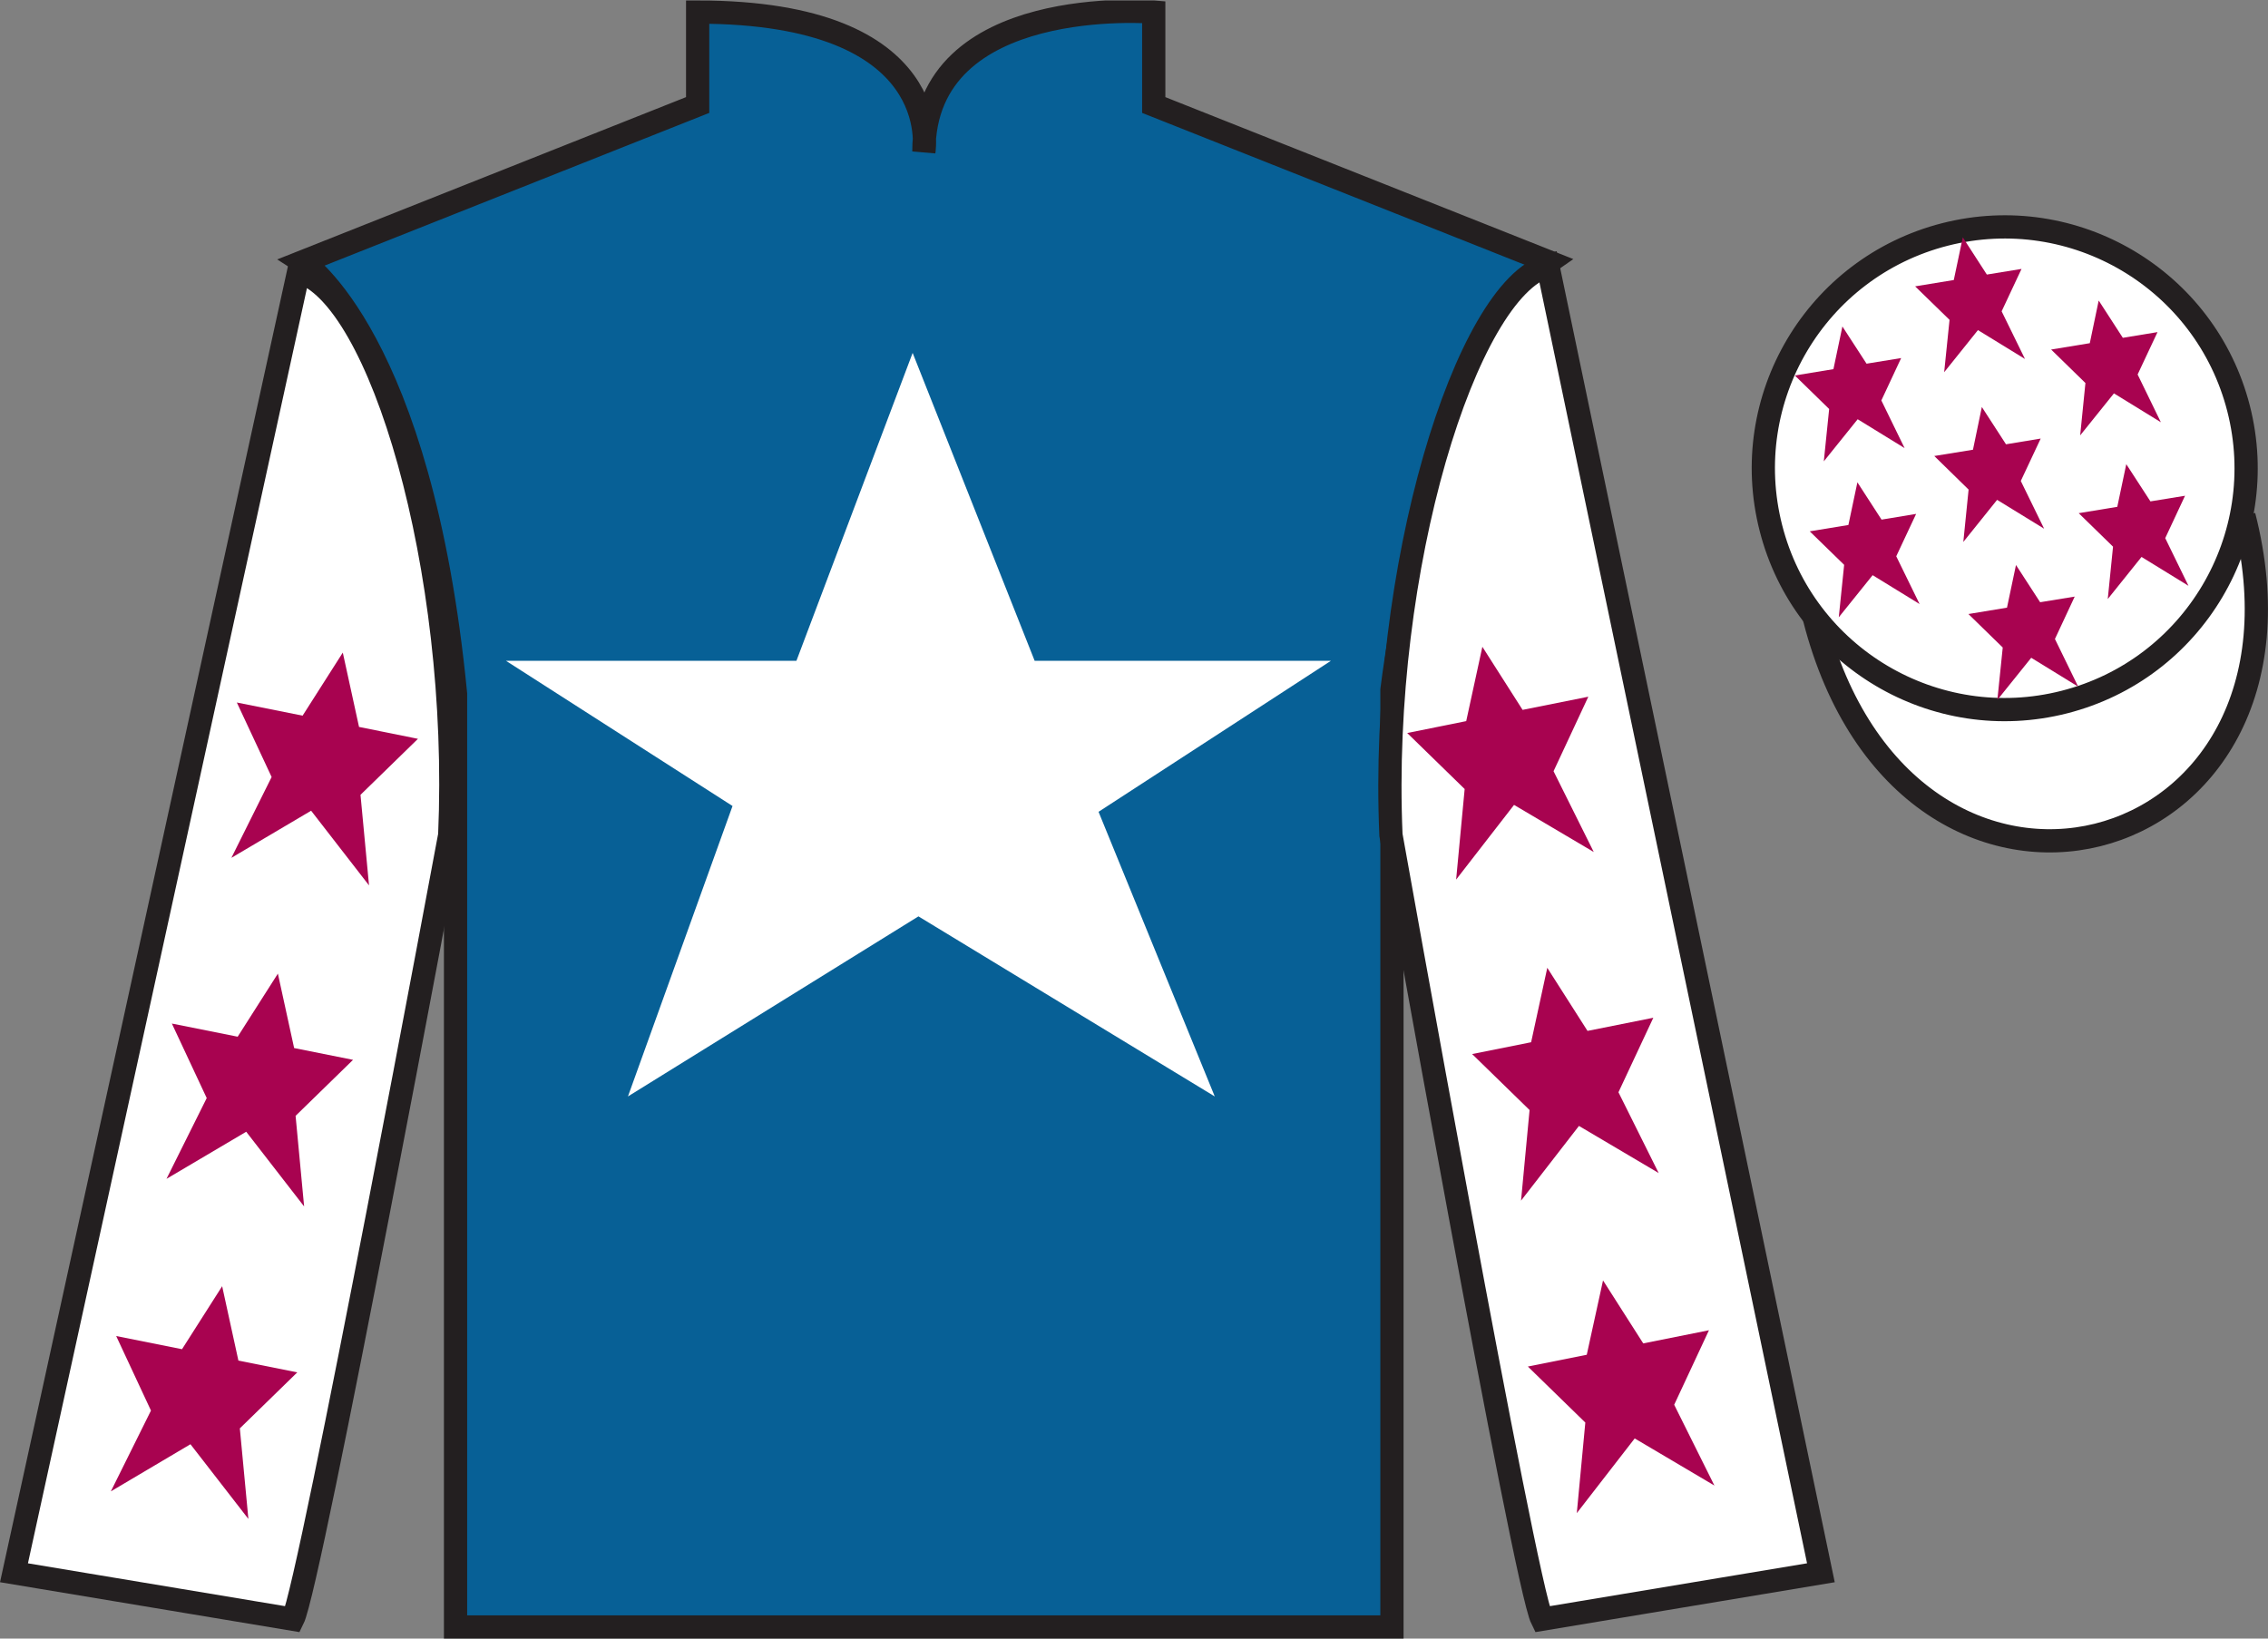 <?xml version="1.0" encoding="UTF-8"?>
<svg xmlns="http://www.w3.org/2000/svg" xmlns:xlink="http://www.w3.org/1999/xlink" width="97.59pt" height="70.52pt" viewBox="0 0 97.59 70.52" version="1.1">
<rect x="0" y="0" width="97.59" height="70.52" fill="#808080" stroke="none"/>
<defs>
<clipPath id="clip1">
  <path d="M 0 70.52 L 97.59 70.52 L 97.59 0.02 L 0 0.02 L 0 70.52 Z M 0 70.52 "/>
</clipPath>
</defs>
<g id="surface0">
<g clip-path="url(#clip1)" clip-rule="nonzero">
<path style=" stroke:none;fill-rule:nonzero;fill:rgb(2.931%,37.739%,58.772%);fill-opacity:1;" d="M 13.02 11.27 C 13.02 11.27 18.102 14.52 19.602 29.855 C 19.602 29.855 19.602 44.855 19.602 70.02 L 59.895 70.02 L 59.895 29.688 C 59.895 29.688 61.684 14.688 66.645 11.27 L 49.645 4.52 L 49.645 0.52 C 49.645 0.52 39.754 -0.312 39.754 6.52 C 39.754 6.52 40.77 0.52 30.02 0.52 L 30.02 4.52 L 13.02 11.27 "/>
<path style="fill:none;stroke-width:10;stroke-linecap:butt;stroke-linejoin:miter;stroke:rgb(13.73%,12.16%,12.549%);stroke-opacity:1;stroke-miterlimit:4;" d="M 130.195 592.505 C 130.195 592.505 181.016 560.005 196.016 406.645 C 196.016 406.645 196.016 256.645 196.016 5.005 L 598.945 5.005 L 598.945 408.325 C 598.945 408.325 616.836 558.325 666.445 592.505 L 496.445 660.005 L 496.445 700.005 C 496.445 700.005 397.539 708.325 397.539 640.005 C 397.539 640.005 407.695 700.005 300.195 700.005 L 300.195 660.005 L 130.195 592.505 Z M 130.195 592.505 " transform="matrix(0.1,0,0,-0.1,0,70.52)"/>
<path style=" stroke:none;fill-rule:nonzero;fill:rgb(100%,100%,100%);fill-opacity:1;" d="M 12.602 69.688 C 13.352 68.188 19.352 35.938 19.352 35.938 C 19.852 24.438 16.352 12.688 12.852 11.688 L 0.602 67.688 L 12.602 69.688 "/>
<path style="fill:none;stroke-width:10;stroke-linecap:butt;stroke-linejoin:miter;stroke:rgb(13.73%,12.16%,12.549%);stroke-opacity:1;stroke-miterlimit:4;" d="M 126.016 8.325 C 133.516 23.325 193.516 345.825 193.516 345.825 C 198.516 460.825 163.516 578.325 128.516 588.325 L 6.016 28.325 L 126.016 8.325 Z M 126.016 8.325 " transform="matrix(0.1,0,0,-0.1,0,70.52)"/>
<path style=" stroke:none;fill-rule:nonzero;fill:rgb(100%,100%,100%);fill-opacity:1;" d="M 78.352 67.688 L 66.602 11.438 C 63.102 12.438 59.352 24.438 59.852 35.938 C 59.852 35.938 65.602 68.188 66.352 69.688 L 78.352 67.688 "/>
<path style="fill:none;stroke-width:10;stroke-linecap:butt;stroke-linejoin:miter;stroke:rgb(13.73%,12.16%,12.549%);stroke-opacity:1;stroke-miterlimit:4;" d="M 783.516 28.325 L 666.016 590.825 C 631.016 580.825 593.516 460.825 598.516 345.825 C 598.516 345.825 656.016 23.325 663.516 8.325 L 783.516 28.325 Z M 783.516 28.325 " transform="matrix(0.1,0,0,-0.1,0,70.52)"/>
<path style="fill-rule:nonzero;fill:rgb(100%,100%,100%);fill-opacity:1;stroke-width:10;stroke-linecap:butt;stroke-linejoin:miter;stroke:rgb(13.73%,12.16%,12.549%);stroke-opacity:1;stroke-miterlimit:4;" d="M 780.703 439.223 C 820.391 283.598 1004.336 331.177 965.547 483.208 " transform="matrix(0.1,0,0,-0.1,0,70.52)"/>
<path style=" stroke:none;fill-rule:nonzero;fill:rgb(100%,100%,100%);fill-opacity:1;" d="M 39.27 15.188 L 34.27 28.438 L 21.77 28.438 L 31.52 34.688 L 27.02 47.188 L 39.52 39.438 L 52.27 47.188 L 47.27 34.938 L 57.27 28.438 L 44.52 28.438 L 39.27 15.188 "/>
<path style=" stroke:none;fill-rule:nonzero;fill:rgb(100%,100%,100%);fill-opacity:1;" d="M 88.828 30.215 C 94.387 28.797 97.742 23.141 96.324 17.582 C 94.906 12.027 89.25 8.672 83.691 10.09 C 78.137 11.508 74.781 17.16 76.199 22.719 C 77.613 28.277 83.27 31.633 88.828 30.215 "/>
<path style="fill:none;stroke-width:10;stroke-linecap:butt;stroke-linejoin:miter;stroke:rgb(13.73%,12.16%,12.549%);stroke-opacity:1;stroke-miterlimit:4;" d="M 888.281 403.052 C 943.867 417.231 977.422 473.794 963.242 529.38 C 949.062 584.927 892.5 618.481 836.914 604.302 C 781.367 590.122 747.812 533.598 761.992 478.012 C 776.133 422.427 832.695 388.872 888.281 403.052 Z M 888.281 403.052 " transform="matrix(0.1,0,0,-0.1,0,70.52)"/>
<path style=" stroke:none;fill-rule:nonzero;fill:rgb(65.882%,1.34%,31.255%);fill-opacity:1;" d="M 11.957 41.902 L 10.227 44.617 L 7.395 44.051 L 8.895 47.258 L 7.164 50.734 L 10.594 48.707 L 13.086 51.922 L 12.719 48.023 L 15.191 45.613 L 12.656 45.105 L 11.957 41.902 "/>
<path style=" stroke:none;fill-rule:nonzero;fill:rgb(65.882%,1.34%,31.255%);fill-opacity:1;" d="M 9.559 55.355 L 7.832 58.066 L 5 57.5 L 6.496 60.707 L 4.77 64.184 L 8.195 62.156 L 10.688 65.371 L 10.32 61.473 L 12.793 59.062 L 10.258 58.555 L 9.559 55.355 "/>
<path style=" stroke:none;fill-rule:nonzero;fill:rgb(65.882%,1.34%,31.255%);fill-opacity:1;" d="M 14.75 28.086 L 13.02 30.801 L 10.191 30.234 L 11.688 33.441 L 9.957 36.918 L 13.387 34.891 L 15.879 38.105 L 15.512 34.207 L 17.984 31.797 L 15.449 31.285 L 14.75 28.086 "/>
<path style=" stroke:none;fill-rule:nonzero;fill:rgb(65.882%,1.34%,31.255%);fill-opacity:1;" d="M 66.578 41.652 L 68.309 44.367 L 71.141 43.801 L 69.641 47.008 L 71.371 50.484 L 67.941 48.457 L 65.449 51.672 L 65.816 47.773 L 63.344 45.363 L 65.883 44.855 L 66.578 41.652 "/>
<path style=" stroke:none;fill-rule:nonzero;fill:rgb(65.882%,1.34%,31.255%);fill-opacity:1;" d="M 68.977 55.105 L 70.707 57.816 L 73.535 57.25 L 72.039 60.457 L 73.77 63.934 L 70.34 61.906 L 67.848 65.121 L 68.215 61.223 L 65.742 58.812 L 68.277 58.305 L 68.977 55.105 "/>
<path style=" stroke:none;fill-rule:nonzero;fill:rgb(65.882%,1.34%,31.255%);fill-opacity:1;" d="M 63.785 27.836 L 65.516 30.551 L 68.344 29.984 L 66.848 33.191 L 68.578 36.668 L 65.148 34.641 L 62.656 37.855 L 63.023 33.957 L 60.551 31.547 L 63.09 31.035 L 63.785 27.836 "/>
<path style=" stroke:none;fill-rule:nonzero;fill:rgb(65.882%,1.34%,31.255%);fill-opacity:1;" d="M 86.746 24.316 L 86.359 26.152 L 84.699 26.426 L 86.176 27.867 L 85.945 30.121 L 87.402 28.309 L 89.422 29.551 L 88.422 27.5 L 89.273 25.676 L 87.785 25.918 L 86.746 24.316 "/>
<path style=" stroke:none;fill-rule:nonzero;fill:rgb(65.882%,1.34%,31.255%);fill-opacity:1;" d="M 90.305 12.934 L 89.922 14.77 L 88.258 15.043 L 89.734 16.484 L 89.508 18.738 L 90.961 16.93 L 92.98 18.172 L 91.98 16.117 L 92.836 14.293 L 91.344 14.539 L 90.305 12.934 "/>
<path style=" stroke:none;fill-rule:nonzero;fill:rgb(65.882%,1.34%,31.255%);fill-opacity:1;" d="M 91.492 19.977 L 91.105 21.812 L 89.445 22.086 L 90.922 23.527 L 90.695 25.781 L 92.148 23.969 L 94.168 25.211 L 93.168 23.16 L 94.02 21.336 L 92.531 21.578 L 91.492 19.977 "/>
<path style=" stroke:none;fill-rule:nonzero;fill:rgb(65.882%,1.34%,31.255%);fill-opacity:1;" d="M 79.277 14.051 L 78.891 15.887 L 77.23 16.16 L 78.707 17.602 L 78.477 19.855 L 79.934 18.043 L 81.953 19.285 L 80.953 17.234 L 81.805 15.41 L 80.316 15.652 L 79.277 14.051 "/>
<path style=" stroke:none;fill-rule:nonzero;fill:rgb(65.882%,1.34%,31.255%);fill-opacity:1;" d="M 85.277 17.516 L 84.895 19.355 L 83.23 19.625 L 84.707 21.07 L 84.48 23.324 L 85.934 21.512 L 87.957 22.754 L 86.953 20.699 L 87.809 18.875 L 86.316 19.121 L 85.277 17.516 "/>
<path style=" stroke:none;fill-rule:nonzero;fill:rgb(65.882%,1.34%,31.255%);fill-opacity:1;" d="M 79.922 20.758 L 79.535 22.594 L 77.871 22.867 L 79.352 24.309 L 79.121 26.566 L 80.578 24.754 L 82.598 25.996 L 81.594 23.941 L 82.449 22.117 L 80.961 22.363 L 79.922 20.758 "/>
<path style=" stroke:none;fill-rule:nonzero;fill:rgb(65.882%,1.34%,31.255%);fill-opacity:1;" d="M 84.457 10.215 L 84.07 12.051 L 82.406 12.324 L 83.887 13.766 L 83.656 16.02 L 85.109 14.207 L 87.133 15.449 L 86.129 13.398 L 86.984 11.574 L 85.492 11.816 L 84.457 10.215 "/>
</g>
</g>
</svg>
